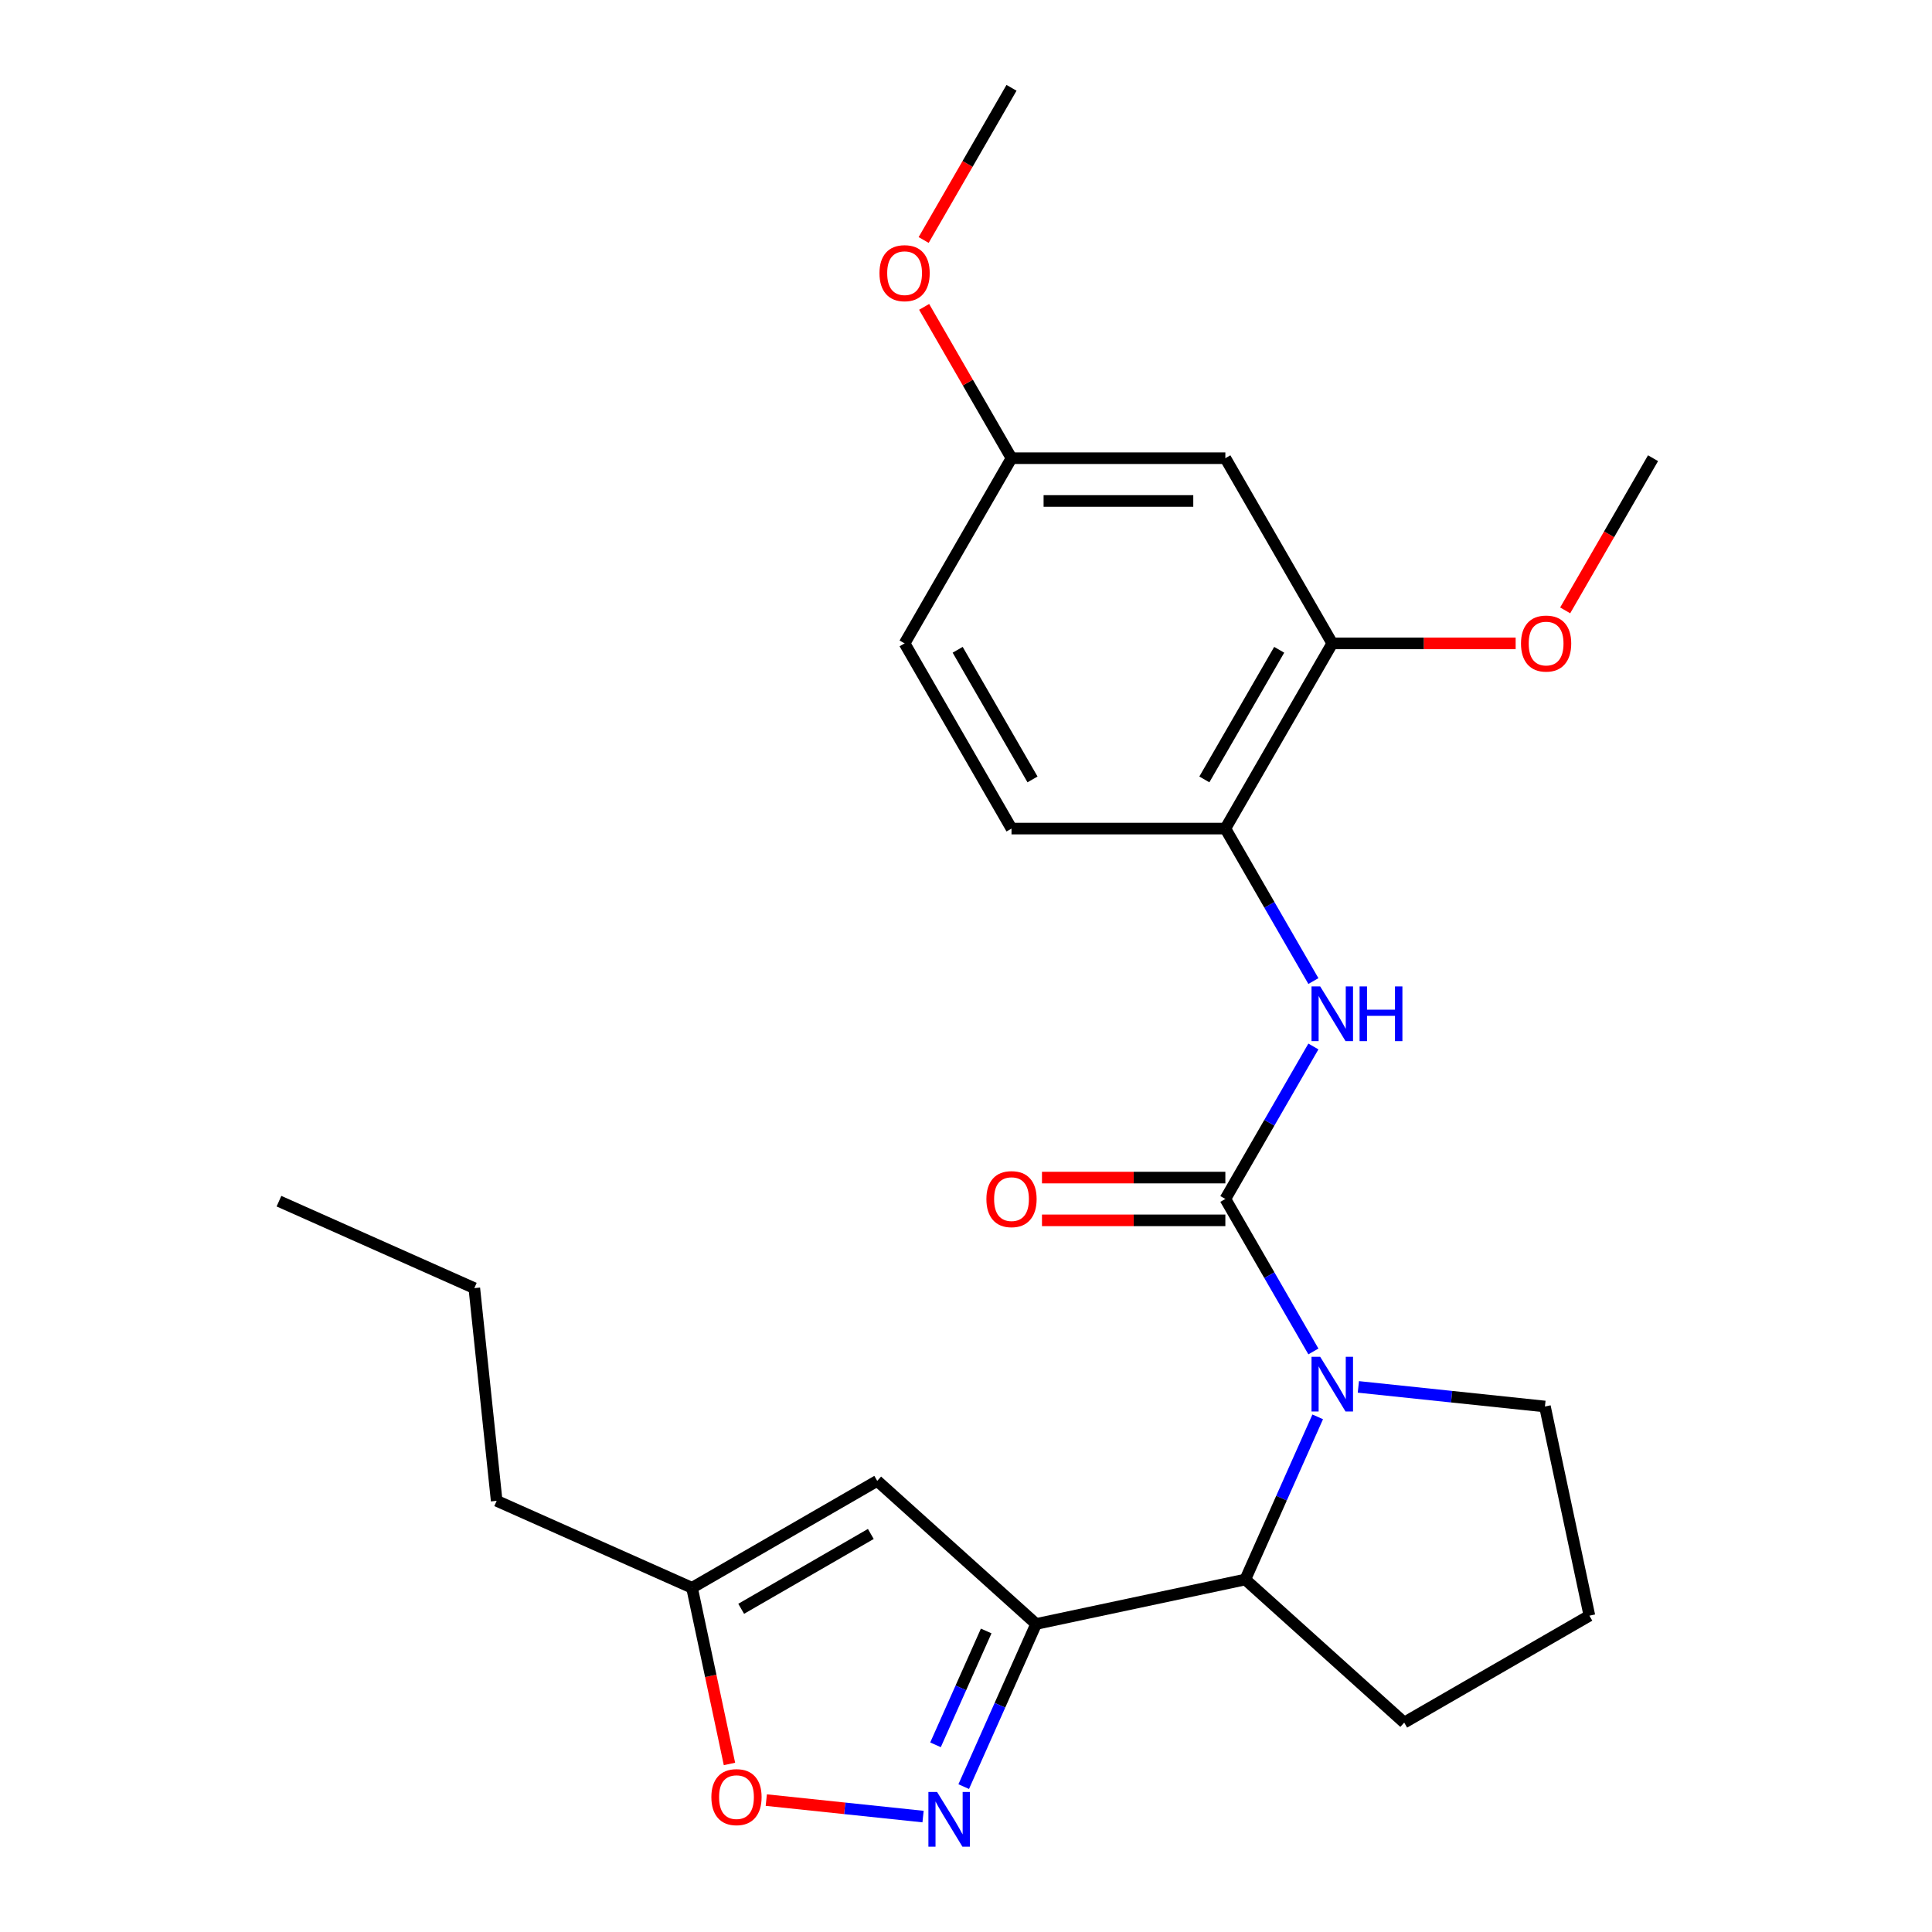<?xml version='1.0' encoding='iso-8859-1'?>
<svg version='1.1' baseProfile='full'
              xmlns='http://www.w3.org/2000/svg'
                      xmlns:rdkit='http://www.rdkit.org/xml'
                      xmlns:xlink='http://www.w3.org/1999/xlink'
                  xml:space='preserve'
width='1000px' height='1000px' viewBox='0 0 1000 1000'>
<!-- END OF HEADER -->
<rect style='opacity:1.0;fill:#FFFFFF;stroke:none' width='1000' height='1000' x='0' y='0'> </rect>
<path class='bond-0' d='M 634.241,620.581 L 657.025,660.044' style='fill:none;fill-rule:evenodd;stroke:#000000;stroke-width:6px;stroke-linecap:butt;stroke-linejoin:miter;stroke-opacity:1' />
<path class='bond-0' d='M 657.025,660.044 L 679.809,699.508' style='fill:none;fill-rule:evenodd;stroke:#0000FF;stroke-width:6px;stroke-linecap:butt;stroke-linejoin:miter;stroke-opacity:1' />
<path class='bond-5' d='M 634.241,620.581 L 657.025,581.117' style='fill:none;fill-rule:evenodd;stroke:#000000;stroke-width:6px;stroke-linecap:butt;stroke-linejoin:miter;stroke-opacity:1' />
<path class='bond-5' d='M 657.025,581.117 L 679.809,541.653' style='fill:none;fill-rule:evenodd;stroke:#0000FF;stroke-width:6px;stroke-linecap:butt;stroke-linejoin:miter;stroke-opacity:1' />
<path class='bond-11' d='M 634.241,609.512 L 586.783,609.512' style='fill:none;fill-rule:evenodd;stroke:#000000;stroke-width:6px;stroke-linecap:butt;stroke-linejoin:miter;stroke-opacity:1' />
<path class='bond-11' d='M 586.783,609.512 L 539.325,609.512' style='fill:none;fill-rule:evenodd;stroke:#FF0000;stroke-width:6px;stroke-linecap:butt;stroke-linejoin:miter;stroke-opacity:1' />
<path class='bond-11' d='M 634.241,631.649 L 586.783,631.649' style='fill:none;fill-rule:evenodd;stroke:#000000;stroke-width:6px;stroke-linecap:butt;stroke-linejoin:miter;stroke-opacity:1' />
<path class='bond-11' d='M 586.783,631.649 L 539.325,631.649' style='fill:none;fill-rule:evenodd;stroke:#FF0000;stroke-width:6px;stroke-linecap:butt;stroke-linejoin:miter;stroke-opacity:1' />
<path class='bond-4' d='M 682.046,733.362 L 663.304,775.455' style='fill:none;fill-rule:evenodd;stroke:#0000FF;stroke-width:6px;stroke-linecap:butt;stroke-linejoin:miter;stroke-opacity:1' />
<path class='bond-4' d='M 663.304,775.455 L 644.563,817.549' style='fill:none;fill-rule:evenodd;stroke:#000000;stroke-width:6px;stroke-linecap:butt;stroke-linejoin:miter;stroke-opacity:1' />
<path class='bond-14' d='M 703.089,717.855 L 751.374,722.93' style='fill:none;fill-rule:evenodd;stroke:#0000FF;stroke-width:6px;stroke-linecap:butt;stroke-linejoin:miter;stroke-opacity:1' />
<path class='bond-14' d='M 751.374,722.93 L 799.659,728.004' style='fill:none;fill-rule:evenodd;stroke:#000000;stroke-width:6px;stroke-linecap:butt;stroke-linejoin:miter;stroke-opacity:1' />
<path class='bond-1' d='M 536.299,840.561 L 644.563,817.549' style='fill:none;fill-rule:evenodd;stroke:#000000;stroke-width:6px;stroke-linecap:butt;stroke-linejoin:miter;stroke-opacity:1' />
<path class='bond-2' d='M 536.299,840.561 L 517.558,882.655' style='fill:none;fill-rule:evenodd;stroke:#000000;stroke-width:6px;stroke-linecap:butt;stroke-linejoin:miter;stroke-opacity:1' />
<path class='bond-2' d='M 517.558,882.655 L 498.816,924.748' style='fill:none;fill-rule:evenodd;stroke:#0000FF;stroke-width:6px;stroke-linecap:butt;stroke-linejoin:miter;stroke-opacity:1' />
<path class='bond-2' d='M 510.454,844.186 L 497.335,873.651' style='fill:none;fill-rule:evenodd;stroke:#000000;stroke-width:6px;stroke-linecap:butt;stroke-linejoin:miter;stroke-opacity:1' />
<path class='bond-2' d='M 497.335,873.651 L 484.216,903.116' style='fill:none;fill-rule:evenodd;stroke:#0000FF;stroke-width:6px;stroke-linecap:butt;stroke-linejoin:miter;stroke-opacity:1' />
<path class='bond-3' d='M 536.299,840.561 L 454.045,766.5' style='fill:none;fill-rule:evenodd;stroke:#000000;stroke-width:6px;stroke-linecap:butt;stroke-linejoin:miter;stroke-opacity:1' />
<path class='bond-6' d='M 477.773,940.256 L 437.202,935.991' style='fill:none;fill-rule:evenodd;stroke:#0000FF;stroke-width:6px;stroke-linecap:butt;stroke-linejoin:miter;stroke-opacity:1' />
<path class='bond-6' d='M 437.202,935.991 L 396.631,931.727' style='fill:none;fill-rule:evenodd;stroke:#FF0000;stroke-width:6px;stroke-linecap:butt;stroke-linejoin:miter;stroke-opacity:1' />
<path class='bond-8' d='M 454.045,766.5 L 358.191,821.841' style='fill:none;fill-rule:evenodd;stroke:#000000;stroke-width:6px;stroke-linecap:butt;stroke-linejoin:miter;stroke-opacity:1' />
<path class='bond-8' d='M 450.735,793.972 L 383.637,832.711' style='fill:none;fill-rule:evenodd;stroke:#000000;stroke-width:6px;stroke-linecap:butt;stroke-linejoin:miter;stroke-opacity:1' />
<path class='bond-17' d='M 644.563,817.549 L 726.817,891.61' style='fill:none;fill-rule:evenodd;stroke:#000000;stroke-width:6px;stroke-linecap:butt;stroke-linejoin:miter;stroke-opacity:1' />
<path class='bond-7' d='M 679.809,507.799 L 657.025,468.336' style='fill:none;fill-rule:evenodd;stroke:#0000FF;stroke-width:6px;stroke-linecap:butt;stroke-linejoin:miter;stroke-opacity:1' />
<path class='bond-7' d='M 657.025,468.336 L 634.241,428.872' style='fill:none;fill-rule:evenodd;stroke:#000000;stroke-width:6px;stroke-linecap:butt;stroke-linejoin:miter;stroke-opacity:1' />
<path class='bond-27' d='M 377.571,913.019 L 367.881,867.43' style='fill:none;fill-rule:evenodd;stroke:#FF0000;stroke-width:6px;stroke-linecap:butt;stroke-linejoin:miter;stroke-opacity:1' />
<path class='bond-27' d='M 367.881,867.43 L 358.191,821.841' style='fill:none;fill-rule:evenodd;stroke:#000000;stroke-width:6px;stroke-linecap:butt;stroke-linejoin:miter;stroke-opacity:1' />
<path class='bond-9' d='M 634.241,428.872 L 689.582,333.018' style='fill:none;fill-rule:evenodd;stroke:#000000;stroke-width:6px;stroke-linecap:butt;stroke-linejoin:miter;stroke-opacity:1' />
<path class='bond-9' d='M 623.371,403.425 L 662.11,336.327' style='fill:none;fill-rule:evenodd;stroke:#000000;stroke-width:6px;stroke-linecap:butt;stroke-linejoin:miter;stroke-opacity:1' />
<path class='bond-12' d='M 634.241,428.872 L 523.557,428.872' style='fill:none;fill-rule:evenodd;stroke:#000000;stroke-width:6px;stroke-linecap:butt;stroke-linejoin:miter;stroke-opacity:1' />
<path class='bond-20' d='M 358.191,821.841 L 257.077,776.823' style='fill:none;fill-rule:evenodd;stroke:#000000;stroke-width:6px;stroke-linecap:butt;stroke-linejoin:miter;stroke-opacity:1' />
<path class='bond-10' d='M 689.582,333.018 L 634.241,237.163' style='fill:none;fill-rule:evenodd;stroke:#000000;stroke-width:6px;stroke-linecap:butt;stroke-linejoin:miter;stroke-opacity:1' />
<path class='bond-16' d='M 689.582,333.018 L 737.04,333.018' style='fill:none;fill-rule:evenodd;stroke:#000000;stroke-width:6px;stroke-linecap:butt;stroke-linejoin:miter;stroke-opacity:1' />
<path class='bond-16' d='M 737.04,333.018 L 784.498,333.018' style='fill:none;fill-rule:evenodd;stroke:#FF0000;stroke-width:6px;stroke-linecap:butt;stroke-linejoin:miter;stroke-opacity:1' />
<path class='bond-26' d='M 634.241,237.163 L 523.557,237.163' style='fill:none;fill-rule:evenodd;stroke:#000000;stroke-width:6px;stroke-linecap:butt;stroke-linejoin:miter;stroke-opacity:1' />
<path class='bond-26' d='M 617.638,259.3 L 540.16,259.3' style='fill:none;fill-rule:evenodd;stroke:#000000;stroke-width:6px;stroke-linecap:butt;stroke-linejoin:miter;stroke-opacity:1' />
<path class='bond-15' d='M 523.557,428.872 L 468.216,333.018' style='fill:none;fill-rule:evenodd;stroke:#000000;stroke-width:6px;stroke-linecap:butt;stroke-linejoin:miter;stroke-opacity:1' />
<path class='bond-15' d='M 534.427,403.425 L 495.688,336.327' style='fill:none;fill-rule:evenodd;stroke:#000000;stroke-width:6px;stroke-linecap:butt;stroke-linejoin:miter;stroke-opacity:1' />
<path class='bond-13' d='M 523.557,237.163 L 468.216,333.018' style='fill:none;fill-rule:evenodd;stroke:#000000;stroke-width:6px;stroke-linecap:butt;stroke-linejoin:miter;stroke-opacity:1' />
<path class='bond-18' d='M 523.557,237.163 L 500.946,198' style='fill:none;fill-rule:evenodd;stroke:#000000;stroke-width:6px;stroke-linecap:butt;stroke-linejoin:miter;stroke-opacity:1' />
<path class='bond-18' d='M 500.946,198 L 478.335,158.836' style='fill:none;fill-rule:evenodd;stroke:#FF0000;stroke-width:6px;stroke-linecap:butt;stroke-linejoin:miter;stroke-opacity:1' />
<path class='bond-19' d='M 799.659,728.004 L 822.671,836.269' style='fill:none;fill-rule:evenodd;stroke:#000000;stroke-width:6px;stroke-linecap:butt;stroke-linejoin:miter;stroke-opacity:1' />
<path class='bond-21' d='M 810.13,315.931 L 832.868,276.547' style='fill:none;fill-rule:evenodd;stroke:#FF0000;stroke-width:6px;stroke-linecap:butt;stroke-linejoin:miter;stroke-opacity:1' />
<path class='bond-21' d='M 832.868,276.547 L 855.607,237.163' style='fill:none;fill-rule:evenodd;stroke:#000000;stroke-width:6px;stroke-linecap:butt;stroke-linejoin:miter;stroke-opacity:1' />
<path class='bond-25' d='M 726.817,891.61 L 822.671,836.269' style='fill:none;fill-rule:evenodd;stroke:#000000;stroke-width:6px;stroke-linecap:butt;stroke-linejoin:miter;stroke-opacity:1' />
<path class='bond-22' d='M 478.081,124.222 L 500.819,84.838' style='fill:none;fill-rule:evenodd;stroke:#FF0000;stroke-width:6px;stroke-linecap:butt;stroke-linejoin:miter;stroke-opacity:1' />
<path class='bond-22' d='M 500.819,84.838 L 523.557,45.455' style='fill:none;fill-rule:evenodd;stroke:#000000;stroke-width:6px;stroke-linecap:butt;stroke-linejoin:miter;stroke-opacity:1' />
<path class='bond-23' d='M 257.077,776.823 L 245.507,666.746' style='fill:none;fill-rule:evenodd;stroke:#000000;stroke-width:6px;stroke-linecap:butt;stroke-linejoin:miter;stroke-opacity:1' />
<path class='bond-24' d='M 245.507,666.746 L 144.393,621.727' style='fill:none;fill-rule:evenodd;stroke:#000000;stroke-width:6px;stroke-linecap:butt;stroke-linejoin:miter;stroke-opacity:1' />
<path  class='atom-1' d='M 683.322 702.275
L 692.602 717.275
Q 693.522 718.755, 695.002 721.435
Q 696.482 724.115, 696.562 724.275
L 696.562 702.275
L 700.322 702.275
L 700.322 730.595
L 696.442 730.595
L 686.482 714.195
Q 685.322 712.275, 684.082 710.075
Q 682.882 707.875, 682.522 707.195
L 682.522 730.595
L 678.842 730.595
L 678.842 702.275
L 683.322 702.275
' fill='#0000FF'/>
<path  class='atom-3' d='M 485.02 927.515
L 494.3 942.515
Q 495.22 943.995, 496.7 946.675
Q 498.18 949.355, 498.26 949.515
L 498.26 927.515
L 502.02 927.515
L 502.02 955.835
L 498.14 955.835
L 488.18 939.435
Q 487.02 937.515, 485.78 935.315
Q 484.58 933.115, 484.22 932.435
L 484.22 955.835
L 480.54 955.835
L 480.54 927.515
L 485.02 927.515
' fill='#0000FF'/>
<path  class='atom-6' d='M 683.322 510.566
L 692.602 525.566
Q 693.522 527.046, 695.002 529.726
Q 696.482 532.406, 696.562 532.566
L 696.562 510.566
L 700.322 510.566
L 700.322 538.886
L 696.442 538.886
L 686.482 522.486
Q 685.322 520.566, 684.082 518.366
Q 682.882 516.166, 682.522 515.486
L 682.522 538.886
L 678.842 538.886
L 678.842 510.566
L 683.322 510.566
' fill='#0000FF'/>
<path  class='atom-6' d='M 703.722 510.566
L 707.562 510.566
L 707.562 522.606
L 722.042 522.606
L 722.042 510.566
L 725.882 510.566
L 725.882 538.886
L 722.042 538.886
L 722.042 525.806
L 707.562 525.806
L 707.562 538.886
L 703.722 538.886
L 703.722 510.566
' fill='#0000FF'/>
<path  class='atom-7' d='M 368.203 930.186
Q 368.203 923.386, 371.563 919.586
Q 374.923 915.786, 381.203 915.786
Q 387.483 915.786, 390.843 919.586
Q 394.203 923.386, 394.203 930.186
Q 394.203 937.066, 390.803 940.986
Q 387.403 944.866, 381.203 944.866
Q 374.963 944.866, 371.563 940.986
Q 368.203 937.106, 368.203 930.186
M 381.203 941.666
Q 385.523 941.666, 387.843 938.786
Q 390.203 935.866, 390.203 930.186
Q 390.203 924.626, 387.843 921.826
Q 385.523 918.986, 381.203 918.986
Q 376.883 918.986, 374.523 921.786
Q 372.203 924.586, 372.203 930.186
Q 372.203 935.906, 374.523 938.786
Q 376.883 941.666, 381.203 941.666
' fill='#FF0000'/>
<path  class='atom-12' d='M 510.557 620.661
Q 510.557 613.861, 513.917 610.061
Q 517.277 606.261, 523.557 606.261
Q 529.837 606.261, 533.197 610.061
Q 536.557 613.861, 536.557 620.661
Q 536.557 627.541, 533.157 631.461
Q 529.757 635.341, 523.557 635.341
Q 517.317 635.341, 513.917 631.461
Q 510.557 627.581, 510.557 620.661
M 523.557 632.141
Q 527.877 632.141, 530.197 629.261
Q 532.557 626.341, 532.557 620.661
Q 532.557 615.101, 530.197 612.301
Q 527.877 609.461, 523.557 609.461
Q 519.237 609.461, 516.877 612.261
Q 514.557 615.061, 514.557 620.661
Q 514.557 626.381, 516.877 629.261
Q 519.237 632.141, 523.557 632.141
' fill='#FF0000'/>
<path  class='atom-17' d='M 787.265 333.098
Q 787.265 326.298, 790.625 322.498
Q 793.985 318.698, 800.265 318.698
Q 806.545 318.698, 809.905 322.498
Q 813.265 326.298, 813.265 333.098
Q 813.265 339.978, 809.865 343.898
Q 806.465 347.778, 800.265 347.778
Q 794.025 347.778, 790.625 343.898
Q 787.265 340.018, 787.265 333.098
M 800.265 344.578
Q 804.585 344.578, 806.905 341.698
Q 809.265 338.778, 809.265 333.098
Q 809.265 327.538, 806.905 324.738
Q 804.585 321.898, 800.265 321.898
Q 795.945 321.898, 793.585 324.698
Q 791.265 327.498, 791.265 333.098
Q 791.265 338.818, 793.585 341.698
Q 795.945 344.578, 800.265 344.578
' fill='#FF0000'/>
<path  class='atom-19' d='M 455.216 141.389
Q 455.216 134.589, 458.576 130.789
Q 461.936 126.989, 468.216 126.989
Q 474.496 126.989, 477.856 130.789
Q 481.216 134.589, 481.216 141.389
Q 481.216 148.269, 477.816 152.189
Q 474.416 156.069, 468.216 156.069
Q 461.976 156.069, 458.576 152.189
Q 455.216 148.309, 455.216 141.389
M 468.216 152.869
Q 472.536 152.869, 474.856 149.989
Q 477.216 147.069, 477.216 141.389
Q 477.216 135.829, 474.856 133.029
Q 472.536 130.189, 468.216 130.189
Q 463.896 130.189, 461.536 132.989
Q 459.216 135.789, 459.216 141.389
Q 459.216 147.109, 461.536 149.989
Q 463.896 152.869, 468.216 152.869
' fill='#FF0000'/>
</svg>
